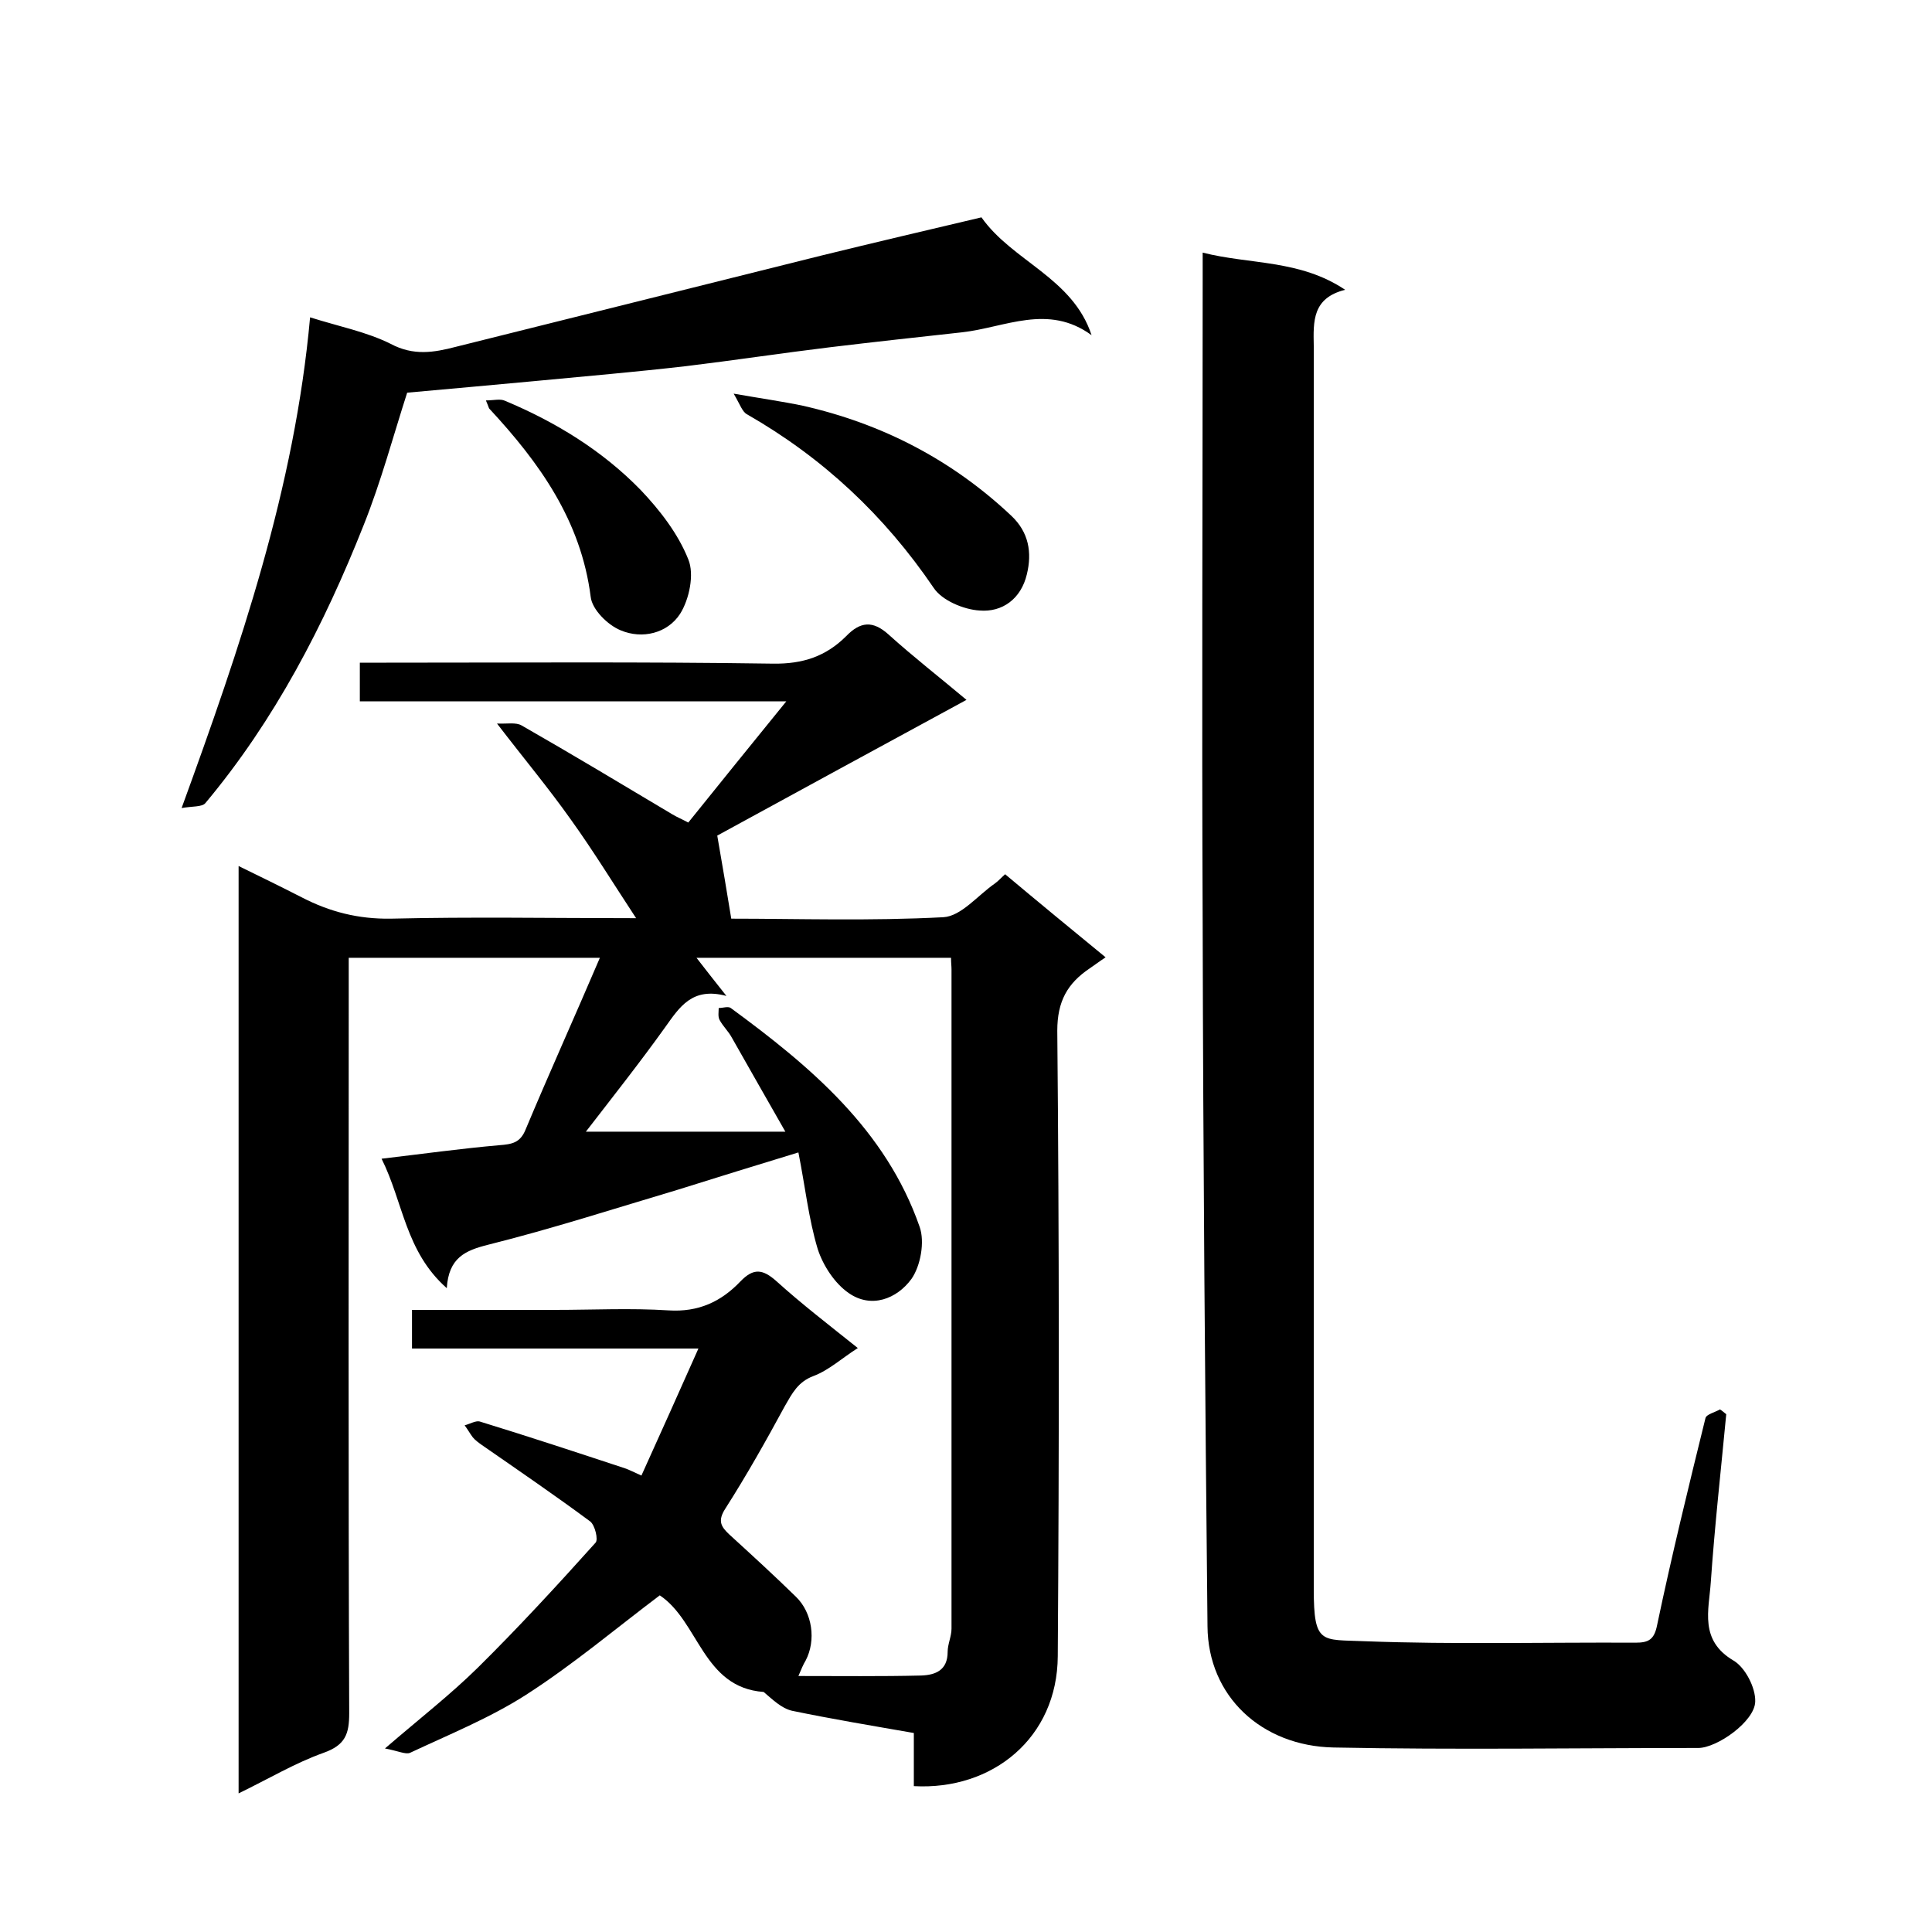 <svg enable-background="new 0 0 400 400" viewBox="0 0 400 400" xmlns="http://www.w3.org/2000/svg"><path d="m165.3 347c8.8 0 17.1.1 25.4-.1 3-.1 5.5-1.1 5.5-4.9 0-1.6.8-3.2.8-4.8 0-45.5 0-91 0-136.5 0-.7-.1-1.3-.1-2.4-17.6 0-35.2 0-52.7 0 1.7 2.2 3.5 4.5 6.2 7.9-7.1-1.9-9.7 2.3-12.7 6.5-5.3 7.4-11 14.6-16.4 21.6h41.3c-4.1-7.2-7.6-13.3-11.1-19.5-.7-1.3-1.8-2.3-2.5-3.6-.4-.7-.2-1.7-.2-2.5.8 0 2-.4 2.5 0 16.5 12.1 32.1 25.2 39.1 45.3 1.1 3.1.2 8.1-1.7 10.8-3 4.1-8.3 6.2-13 2.9-2.9-2-5.3-5.7-6.4-9.1-1.9-6.3-2.6-13-4-20-8.9 2.7-16.9 5.2-24.9 7.7-13.1 3.9-26.1 8.1-39.3 11.4-4.8 1.2-8.2 2.7-8.6 9-8.6-7.6-9-17.8-13.5-26.8 8.5-1 16.4-2.1 24.4-2.8 2.6-.2 4.3-.5 5.4-3.2 4.9-11.7 10.1-23.2 15.4-35.6-18 0-34.7 0-52 0v5.9c0 50.2-.1 100.3.1 150.5 0 4.3-.8 6.6-5.3 8.2-5.9 2.1-11.4 5.4-17.6 8.4 0-64.2 0-127.7 0-192 4.5 2.2 8.8 4.3 13.1 6.5 5.8 3 11.7 4.5 18.4 4.4 16.6-.4 33.1-.1 50.8-.1-4.8-7.3-8.9-14-13.5-20.4-4.6-6.5-9.7-12.6-15.3-19.9 2.1.1 3.9-.3 5.1.4 10.5 6 20.8 12.2 31.2 18.4 1 .6 2 1 3.3 1.7 6.5-8.1 13-16.1 20.3-25.1-30.2 0-59.1 0-88.3 0 0-2.8 0-5.2 0-8h5.5c26.7 0 53.3-.2 80 .2 6.2.1 11-1.5 15.2-5.7 2.9-3 5.5-3.3 8.8-.3 5.1 4.6 10.5 8.8 16.1 13.5-17.7 9.6-35.3 19.2-51.6 28.1 1.1 6.4 2 11.6 2.9 17.2 13.6 0 28.8.5 43.9-.3 3.7-.2 7.1-4.5 10.7-7 .7-.5 1.2-1.1 2.1-1.9 6.8 5.7 13.6 11.3 20.8 17.2-1.5 1-2.4 1.7-3.3 2.3-4.6 3.1-6.7 6.8-6.7 12.9.4 43.2.4 86.3.1 129.5-.1 16.9-13.5 27.8-29.8 26.9 0-3.6 0-7.2 0-11-8.6-1.5-17-2.9-25.2-4.6-2.2-.5-4-2.3-5.9-3.9-12.6-.9-13.4-14.6-21.5-20-8.9 6.7-17.9 14.3-27.7 20.6-7.5 4.8-15.9 8.2-24 12-.9.4-2.5-.4-5.2-.9 7.2-6.2 13.5-11.1 19.2-16.7 8.4-8.3 16.5-17.1 24.4-25.9.6-.6-.1-3.6-1.1-4.4-7.3-5.4-14.9-10.6-22.4-15.8-.7-.5-1.4-1-1.9-1.6-.6-.8-1.1-1.7-1.7-2.5 1.1-.3 2.3-1 3.1-.8 10.1 3.1 20.1 6.4 30.1 9.7.9.3 1.8.8 3.4 1.5 3.9-8.6 7.7-17.1 11.8-26.3-20.5 0-39.7 0-59.3 0 0-2.7 0-5.1 0-8h29.6c7.8 0 15.7-.4 23.5.1 6.2.4 10.9-1.8 14.9-6 2.7-2.8 4.6-2.6 7.5 0 5.2 4.7 10.8 9 16.8 13.8-3.3 2.1-6 4.6-9.2 5.8s-4.4 3.6-5.9 6.2c-3.9 7.2-7.9 14.3-12.3 21.2-1.7 2.6-.9 3.8.8 5.4 4.6 4.2 9.3 8.5 13.8 12.9 3.4 3.3 4.2 9 2 13.2-.5.8-.9 1.8-1.5 3.2z"/><path d="m357.4 292.8c-1.1 11.6-2.4 23.2-3.2 34.8-.4 5.8-2.4 12 4.7 16.2 2.4 1.4 4.6 5.6 4.5 8.5-.1 4.1-7.9 9.6-11.8 9.6-25.2 0-50.3.4-75.5-.1-14.9-.3-26-10.6-26.1-25.1-.5-48.4-.9-96.8-1-145.2-.2-44.5 0-89 0-133.5 0-1.8 0-3.6 0-5.7 9.8 2.5 20.1 1.4 29.5 7.7-6.8 1.7-6.6 6.5-6.5 11.6v257.4c0 11.6 1.6 10.4 10.6 10.8 18.6.7 37.3.2 56 .3 2.7 0 3.9-.6 4.5-3.7 3-14.3 6.5-28.6 10-42.8.2-.8 2-1.2 3-1.8.5.3.9.7 1.3 1z"/><path d="m64.2 65.7c6 1.9 11.7 3 16.7 5.5 4.7 2.5 8.9 1.8 13.5.6 25.2-6.3 50.5-12.6 75.7-18.9 11-2.7 22.1-5.3 33.1-7.9 6.4 9.1 18.9 12.5 22.8 24.4-9-6.6-17.9-1.6-26.8-.6-9.1 1-18.3 2-27.4 3.1-9.9 1.2-19.8 2.7-29.7 3.9-10.4 1.2-20.9 2.1-31.4 3.1-8.7.8-17.4 1.6-26.4 2.4-2.9 9-5.4 18.4-9 27.4-8.2 20.7-18.4 40.4-32.8 57.6-.7.8-2.7.6-4.9 1 12.2-33.5 23.4-66.2 26.6-101.6z"/><path d="m151.9 81.5c5.7 1 10 1.6 14.3 2.5 16.4 3.7 30.9 11.2 43.2 22.8 3.6 3.4 4.3 7.6 3.2 12.1-1.2 5.1-5.1 7.9-9.8 7.5-3.3-.2-7.8-2.1-9.5-4.7-10.2-15-22.9-26.9-38.6-35.9-1-.5-1.4-1.9-2.8-4.3z"/><path d="m100.6 82.9c1.7 0 3-.4 4 .1 10.5 4.4 20.1 10.3 28 18.4 4 4.2 7.8 9.1 9.9 14.4 1.3 3.1.2 8.3-1.7 11.3-2.6 4-7.8 5.3-12.3 3.4-2.7-1.1-5.9-4.3-6.2-6.9-2-15.8-10.6-27.8-21-39-.1-.1-.1-.3-.7-1.7z"/></svg>

